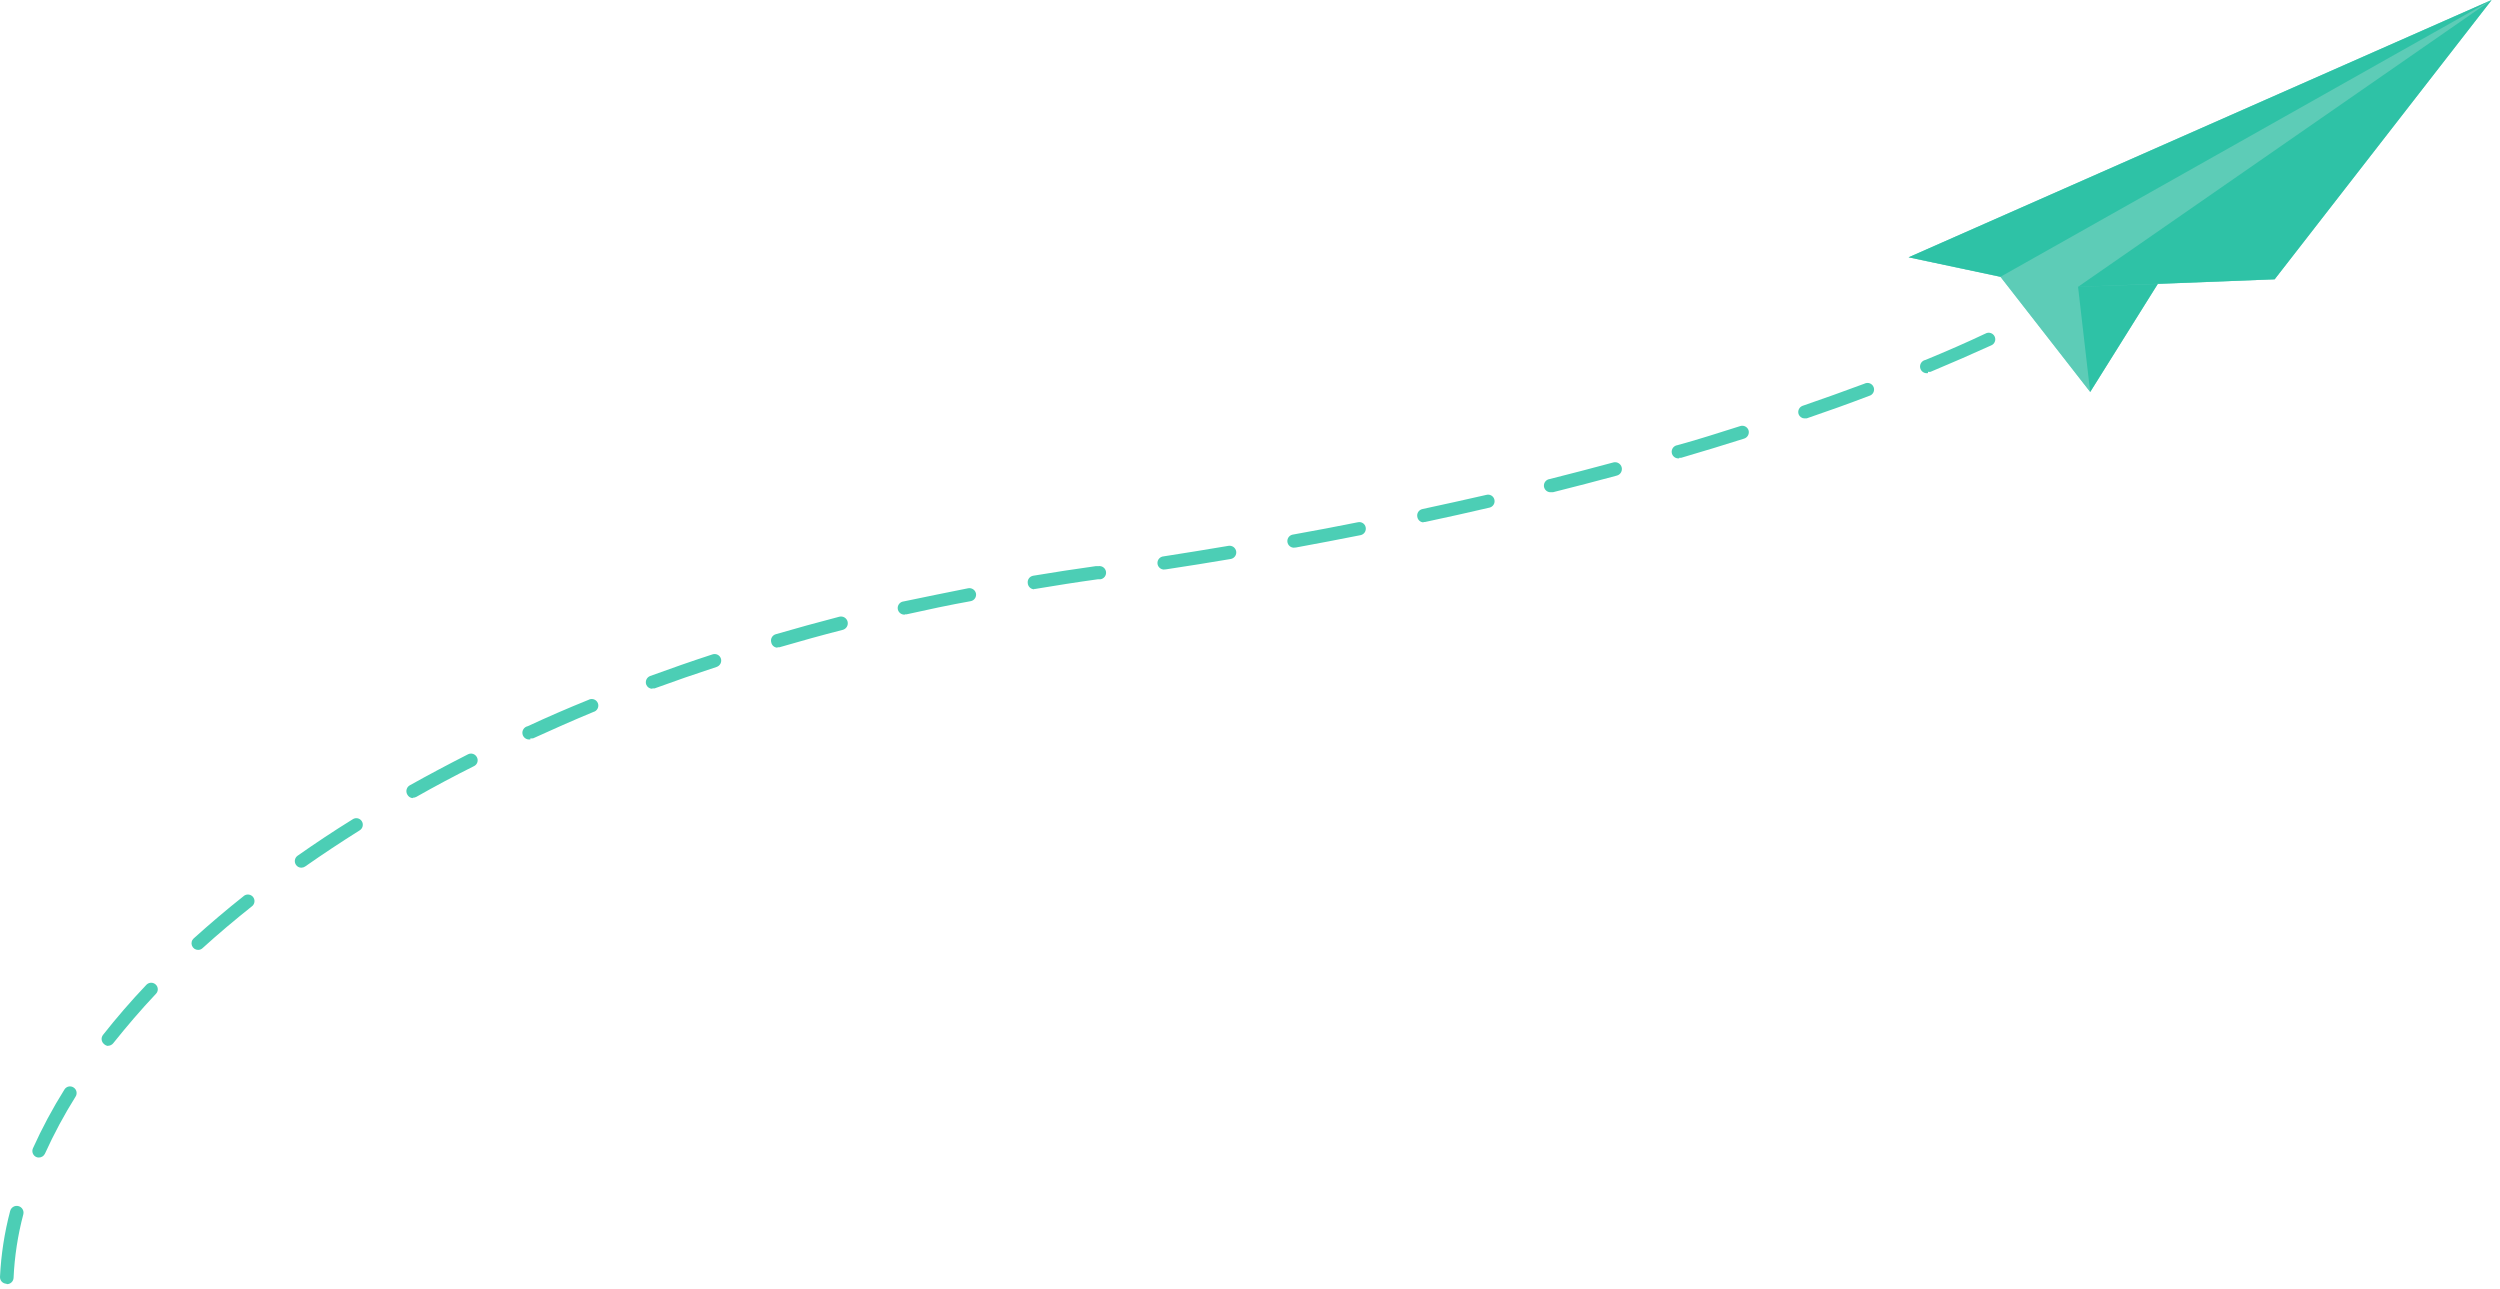 <svg width="256" height="132" viewBox="0 0 256 132" fill="none" xmlns="http://www.w3.org/2000/svg">
<path d="M195.443 26.348L204.846 28.344L214.034 40.136L220.955 29.073L232.921 28.601L255.141 0L195.443 26.348Z" fill="#00B996"/>
<path opacity="0.4" d="M195.443 26.348L204.846 28.344L214.034 40.136L220.955 29.073L232.921 28.601L255.141 0L195.443 26.348Z" fill="#EAEAEA"/>
<path opacity="0.5" d="M214.034 40.136L212.793 29.37L220.955 29.073L214.034 40.136Z" fill="#00B996"/>
<path opacity="0.5" d="M204.846 28.344L255.141 0L212.793 29.37L232.921 28.601L255.141 0L195.443 26.348L204.846 28.344Z" fill="#00B996"/>
<path opacity="0.7" d="M0.715 131.496C0.889 131.496 1.057 131.429 1.183 131.308C1.309 131.187 1.383 131.023 1.39 130.848C1.49 128.652 1.825 126.472 2.388 124.346C2.433 124.167 2.405 123.978 2.31 123.819C2.215 123.661 2.061 123.547 1.882 123.503C1.703 123.458 1.514 123.486 1.356 123.581C1.198 123.676 1.084 123.83 1.039 124.009C0.458 126.215 0.109 128.475 0 130.754C-0.004 130.843 0.01 130.931 0.041 131.014C0.072 131.098 0.118 131.174 0.178 131.239C0.239 131.304 0.311 131.357 0.392 131.394C0.472 131.431 0.559 131.452 0.648 131.456L0.715 131.496ZM3.98 118.531C4.11 118.531 4.237 118.494 4.347 118.425C4.457 118.356 4.545 118.257 4.601 118.14C5.516 116.12 6.566 114.164 7.744 112.285C7.791 112.21 7.823 112.126 7.837 112.038C7.852 111.951 7.849 111.861 7.829 111.775C7.809 111.688 7.772 111.607 7.721 111.534C7.669 111.462 7.603 111.401 7.528 111.354C7.453 111.305 7.369 111.272 7.282 111.256C7.194 111.241 7.103 111.243 7.016 111.263C6.929 111.283 6.847 111.321 6.775 111.374C6.703 111.426 6.643 111.493 6.597 111.57C5.387 113.5 4.31 115.511 3.373 117.587C3.3 117.75 3.294 117.935 3.358 118.102C3.421 118.269 3.548 118.404 3.71 118.477C3.795 118.516 3.887 118.534 3.98 118.531ZM11.049 107.091C11.152 107.09 11.254 107.066 11.347 107.022C11.44 106.978 11.523 106.914 11.589 106.835C12.938 105.148 14.381 103.448 15.96 101.776C16.023 101.714 16.073 101.641 16.107 101.559C16.141 101.478 16.158 101.391 16.158 101.303C16.158 101.215 16.141 101.128 16.107 101.047C16.073 100.966 16.023 100.893 15.96 100.831C15.897 100.768 15.823 100.718 15.74 100.684C15.658 100.649 15.57 100.632 15.481 100.632C15.392 100.632 15.304 100.649 15.222 100.684C15.139 100.718 15.065 100.768 15.002 100.831C13.397 102.518 11.899 104.258 10.55 105.971C10.44 106.111 10.389 106.289 10.409 106.466C10.43 106.643 10.519 106.804 10.658 106.916C10.766 107.018 10.902 107.084 11.049 107.104V107.091ZM20.277 97.27C20.447 97.274 20.612 97.211 20.736 97.094C22.341 95.637 24.068 94.18 25.849 92.764C25.972 92.648 26.047 92.49 26.058 92.321C26.071 92.153 26.019 91.986 25.914 91.853C25.809 91.721 25.658 91.633 25.491 91.607C25.324 91.58 25.153 91.618 25.012 91.711C23.204 93.141 21.464 94.625 19.832 96.096C19.732 96.187 19.661 96.306 19.63 96.438C19.598 96.57 19.607 96.708 19.655 96.834C19.703 96.961 19.788 97.07 19.899 97.148C20.01 97.225 20.142 97.268 20.277 97.27ZM30.867 88.851C31.002 88.849 31.134 88.806 31.245 88.73C33.039 87.475 34.928 86.221 36.844 85.02C36.994 84.923 37.099 84.771 37.137 84.596C37.175 84.422 37.142 84.239 37.046 84.089C36.999 84.015 36.939 83.951 36.867 83.901C36.796 83.851 36.715 83.815 36.63 83.796C36.544 83.778 36.456 83.776 36.37 83.791C36.284 83.807 36.202 83.839 36.129 83.887C34.186 85.087 32.284 86.355 30.476 87.624C30.403 87.675 30.341 87.74 30.293 87.815C30.246 87.89 30.213 87.974 30.198 88.062C30.183 88.15 30.186 88.24 30.206 88.326C30.226 88.413 30.262 88.495 30.314 88.568C30.375 88.658 30.458 88.731 30.555 88.78C30.651 88.83 30.759 88.854 30.867 88.851ZM42.281 81.688C42.398 81.688 42.514 81.66 42.618 81.607C44.52 80.527 46.517 79.462 48.541 78.45C48.62 78.411 48.692 78.357 48.75 78.29C48.809 78.223 48.853 78.145 48.881 78.061C48.908 77.976 48.919 77.887 48.911 77.799C48.904 77.71 48.879 77.624 48.837 77.546C48.798 77.466 48.744 77.395 48.678 77.336C48.611 77.277 48.534 77.232 48.45 77.203C48.366 77.174 48.277 77.162 48.188 77.168C48.1 77.173 48.013 77.196 47.933 77.236C45.896 78.274 43.886 79.34 41.957 80.419C41.8 80.51 41.686 80.658 41.638 80.832C41.59 81.007 41.612 81.192 41.701 81.35C41.752 81.456 41.83 81.546 41.927 81.613C42.024 81.679 42.137 81.719 42.254 81.728L42.281 81.688ZM54.315 75.603C54.408 75.622 54.504 75.622 54.598 75.603C56.608 74.686 58.645 73.782 60.763 72.905C60.856 72.881 60.943 72.837 61.018 72.777C61.092 72.717 61.153 72.642 61.197 72.556C61.24 72.47 61.264 72.376 61.268 72.281C61.273 72.185 61.256 72.089 61.22 72C61.185 71.911 61.13 71.831 61.061 71.764C60.992 71.698 60.909 71.647 60.818 71.615C60.728 71.584 60.632 71.572 60.536 71.58C60.44 71.588 60.348 71.617 60.264 71.664C58.16 72.514 56.068 73.418 54.045 74.362C53.866 74.398 53.709 74.503 53.607 74.655C53.506 74.807 53.469 74.993 53.505 75.171C53.541 75.35 53.646 75.508 53.798 75.609C53.95 75.71 54.136 75.747 54.315 75.711V75.603ZM66.807 70.49H67.037C69.101 69.735 71.246 68.993 73.391 68.291C73.558 68.233 73.697 68.111 73.778 67.953C73.858 67.795 73.874 67.611 73.822 67.441C73.795 67.356 73.751 67.276 73.692 67.208C73.634 67.139 73.562 67.084 73.482 67.043C73.401 67.003 73.314 66.98 73.224 66.974C73.134 66.968 73.044 66.98 72.959 67.009C70.8 67.711 68.655 68.466 66.578 69.222C66.409 69.286 66.272 69.413 66.196 69.577C66.12 69.742 66.112 69.929 66.173 70.099C66.219 70.224 66.302 70.331 66.41 70.408C66.518 70.485 66.647 70.528 66.78 70.531L66.807 70.49ZM79.624 66.281H79.812C81.944 65.66 84.116 65.053 86.288 64.5C86.377 64.478 86.46 64.439 86.533 64.384C86.607 64.33 86.669 64.262 86.716 64.183C86.763 64.105 86.794 64.018 86.807 63.928C86.821 63.838 86.816 63.745 86.794 63.657C86.772 63.568 86.733 63.485 86.678 63.412C86.624 63.338 86.555 63.276 86.477 63.229C86.399 63.182 86.312 63.151 86.222 63.138C86.131 63.124 86.039 63.129 85.951 63.151C83.765 63.718 81.58 64.325 79.435 64.945C79.263 64.995 79.118 65.112 79.032 65.269C78.946 65.425 78.926 65.61 78.976 65.782C79.003 65.929 79.079 66.062 79.192 66.16C79.305 66.258 79.447 66.315 79.597 66.321L79.624 66.281ZM92.669 62.908H92.831C95.003 62.422 97.216 61.95 99.401 61.559C99.576 61.526 99.731 61.426 99.832 61.279C99.933 61.133 99.972 60.952 99.941 60.777C99.905 60.6 99.802 60.446 99.653 60.345C99.504 60.244 99.322 60.205 99.145 60.237C96.932 60.669 94.706 61.141 92.534 61.586C92.356 61.604 92.191 61.692 92.077 61.831C91.963 61.971 91.909 62.149 91.927 62.328C91.945 62.507 92.033 62.671 92.172 62.785C92.312 62.899 92.49 62.953 92.669 62.935V62.908ZM105.917 60.304H106.025C108.13 59.954 110.248 59.616 112.406 59.32H112.676C112.855 59.295 113.017 59.2 113.126 59.055C113.234 58.911 113.281 58.73 113.256 58.551C113.231 58.372 113.136 58.21 112.992 58.101C112.848 57.992 112.666 57.946 112.487 57.971H112.218C110.059 58.267 107.914 58.605 105.796 58.955C105.621 58.985 105.465 59.083 105.362 59.226C105.258 59.37 105.215 59.549 105.243 59.724C105.256 59.889 105.329 60.043 105.449 60.158C105.568 60.272 105.725 60.339 105.89 60.345L105.917 60.304ZM119.246 58.308H119.354C121.621 57.971 123.847 57.606 126.019 57.242C126.107 57.228 126.192 57.196 126.269 57.149C126.345 57.102 126.412 57.041 126.464 56.968C126.517 56.895 126.555 56.813 126.575 56.726C126.596 56.639 126.6 56.548 126.585 56.459C126.571 56.371 126.54 56.286 126.493 56.21C126.446 56.133 126.384 56.067 126.312 56.014C126.239 55.962 126.157 55.924 126.069 55.903C125.982 55.882 125.892 55.879 125.803 55.893C123.631 56.257 121.418 56.621 119.152 56.972C118.973 56.985 118.806 57.068 118.689 57.203C118.571 57.339 118.512 57.515 118.525 57.694C118.537 57.873 118.62 58.039 118.756 58.157C118.891 58.275 119.067 58.334 119.246 58.321V58.308ZM132.562 56.068H132.683C134.95 55.65 137.162 55.232 139.321 54.8C139.408 54.782 139.49 54.748 139.564 54.698C139.637 54.649 139.7 54.585 139.749 54.511C139.798 54.437 139.832 54.354 139.848 54.267C139.865 54.181 139.865 54.091 139.847 54.004C139.831 53.916 139.797 53.833 139.748 53.759C139.699 53.684 139.636 53.62 139.561 53.571C139.487 53.522 139.403 53.489 139.316 53.473C139.228 53.456 139.138 53.458 139.051 53.478C136.906 53.91 134.693 54.328 132.44 54.733C132.352 54.741 132.266 54.766 132.187 54.807C132.108 54.849 132.038 54.905 131.981 54.973C131.924 55.041 131.881 55.12 131.855 55.205C131.828 55.29 131.819 55.379 131.827 55.468C131.835 55.556 131.86 55.643 131.901 55.721C131.943 55.8 131.999 55.87 132.067 55.927C132.135 55.984 132.214 56.027 132.299 56.054C132.384 56.08 132.473 56.09 132.562 56.082V56.068ZM145.783 53.451H145.931C148.198 52.965 150.397 52.48 152.528 51.98C152.702 51.939 152.851 51.83 152.945 51.679C153.039 51.527 153.068 51.345 153.028 51.171C153.009 51.084 152.972 51.002 152.921 50.93C152.87 50.858 152.804 50.796 152.729 50.75C152.653 50.703 152.569 50.672 152.481 50.659C152.394 50.645 152.304 50.65 152.218 50.672C150.1 51.158 147.901 51.643 145.648 52.129C145.561 52.148 145.479 52.184 145.406 52.235C145.333 52.286 145.271 52.352 145.223 52.427C145.175 52.502 145.143 52.586 145.128 52.674C145.113 52.762 145.116 52.852 145.135 52.938C145.16 53.088 145.235 53.224 145.348 53.325C145.461 53.425 145.605 53.484 145.756 53.492L145.783 53.451ZM158.923 50.402H159.031C161.284 49.836 163.47 49.269 165.561 48.702C165.74 48.656 165.893 48.54 165.986 48.381C166.08 48.221 166.106 48.031 166.06 47.852C166.013 47.673 165.898 47.52 165.738 47.427C165.579 47.333 165.389 47.307 165.21 47.353C163.114 47.92 160.942 48.486 158.694 49.053C158.515 49.075 158.352 49.166 158.241 49.308C158.129 49.45 158.079 49.63 158.1 49.809C158.122 49.987 158.213 50.15 158.355 50.262C158.497 50.373 158.677 50.424 158.856 50.402H158.923ZM171.955 46.881H172.144C174.411 46.215 176.565 45.559 178.606 44.911C178.777 44.855 178.919 44.735 179.002 44.577C179.085 44.418 179.103 44.233 179.052 44.061C178.996 43.892 178.875 43.751 178.716 43.67C178.557 43.589 178.372 43.574 178.202 43.63C176.165 44.264 174.02 44.979 171.767 45.586C171.588 45.611 171.426 45.706 171.317 45.85C171.208 45.994 171.161 46.176 171.186 46.355C171.211 46.534 171.307 46.695 171.451 46.804C171.595 46.913 171.777 46.96 171.955 46.935V46.881ZM184.812 42.834C184.884 42.847 184.957 42.847 185.028 42.834C187.2 42.092 189.345 41.323 191.396 40.54C191.488 40.517 191.574 40.474 191.649 40.416C191.723 40.357 191.784 40.283 191.828 40.199C191.872 40.115 191.898 40.022 191.904 39.927C191.91 39.833 191.895 39.737 191.862 39.649C191.828 39.56 191.777 39.479 191.71 39.411C191.643 39.344 191.563 39.291 191.474 39.257C191.385 39.223 191.291 39.208 191.196 39.213C191.101 39.218 191.008 39.242 190.924 39.286C188.873 40.054 186.741 40.81 184.596 41.552C184.512 41.581 184.434 41.626 184.367 41.685C184.3 41.744 184.246 41.816 184.207 41.896C184.168 41.977 184.146 42.064 184.141 42.153C184.136 42.242 184.148 42.331 184.178 42.416C184.224 42.54 184.307 42.648 184.415 42.725C184.523 42.802 184.652 42.845 184.785 42.847L184.812 42.834ZM197.426 38.071C197.515 38.09 197.607 38.09 197.696 38.071C199.922 37.141 202.013 36.223 203.888 35.373C203.975 35.339 204.053 35.288 204.119 35.223C204.184 35.157 204.235 35.079 204.269 34.993C204.303 34.907 204.319 34.814 204.316 34.722C204.313 34.629 204.29 34.538 204.251 34.455C204.211 34.371 204.154 34.297 204.084 34.236C204.014 34.175 203.932 34.129 203.844 34.102C203.755 34.074 203.662 34.065 203.57 34.075C203.478 34.084 203.389 34.113 203.308 34.159C201.46 35.036 199.396 35.94 197.17 36.857C196.991 36.891 196.833 36.995 196.731 37.145C196.628 37.296 196.59 37.481 196.624 37.66C196.658 37.839 196.761 37.997 196.912 38.099C197.062 38.202 197.247 38.24 197.426 38.206V38.071Z" fill="#00B996"/>
</svg>
